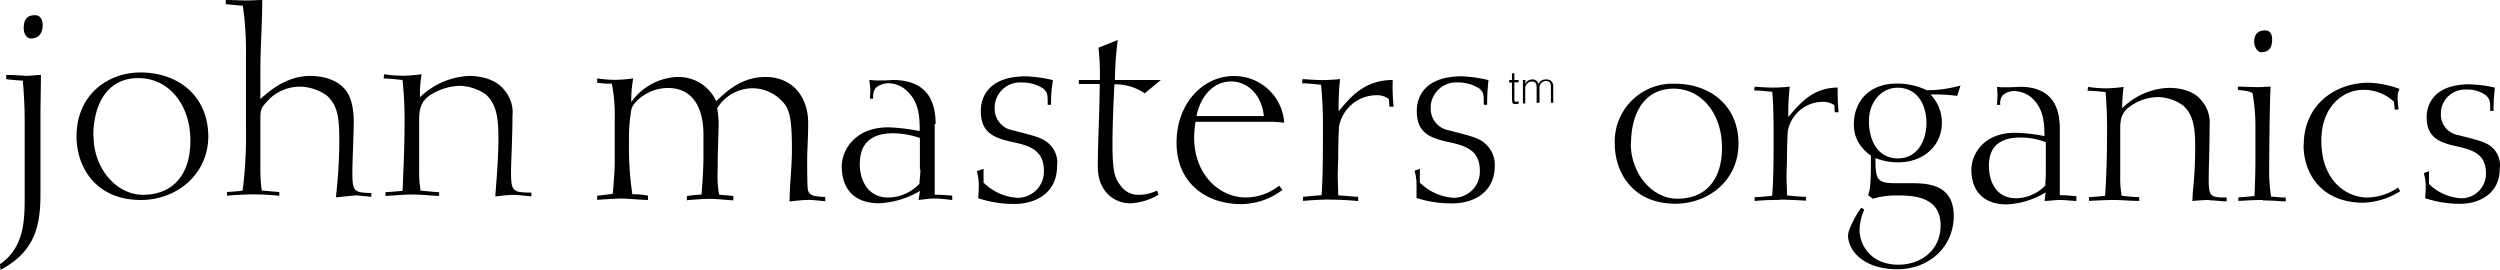 <svg id="Lag_1" data-name="Lag 1" xmlns="http://www.w3.org/2000/svg" viewBox="0 0 375.04 40.48"><title>john-masters-organics-logo</title><g id="single_line_logo_black" data-name="single line logo black"><path id="single_line_logo_black-2" data-name="single line logo black-2" d="M0,39.63C3.42,37.28,3.7,33.51,3.7,30V18.21c0-1.92-.07-3.77-.28-6.12-.36,0-2.07-.14-2.49-.21v-.64c.92,0,2.06.07,3,.14.71,0,1.5-.14,2.21-.14,0,1.92-.07,4.13-.07,6.19V29.24c0,5.12-1.14,8.68-6,11.24Zm277.24-4.27c0-1.14,1.64-3.84,2-4.2l.43.28a8.39,8.39,0,0,0-.71,3c0,2.35,1.71,5.27,5.83,5.27,3.28,0,6.33-2.07,6.33-5.91,0-4.48-4.41-4.48-6.68-4.48a11.79,11.79,0,0,0-3.49.5l-.71-.57c.43-.85.43-3.27.43-5.9a6.41,6.41,0,0,1-1.92-2.06,5.28,5.28,0,0,1-.64-2.63c0-3.49,2.34-6.12,6.4-6.12a10.24,10.24,0,0,1,4.55,1,19.12,19.12,0,0,0,5.05-.71l-.5,1.56a24.08,24.08,0,0,0-4-.21,6,6,0,0,1,1.7,4.27c0,3.34-2.7,5.9-6.54,5.9a8.92,8.92,0,0,1-3.42-.64c0,3.13.15,3.77,2.92,3.77h2.21c2.56,0,6.61.07,6.61,4.91s-3.91,8-8.4,8C279.38,40.41,277.24,37.42,277.24,35.36Zm3.13-17.15c0,2.78,1.28,5.55,4.34,5.55S289,20.92,289,18.43s-1.21-5.27-4.34-5.27C282.36,13.16,280.37,15.15,280.37,18.21Zm15.37,7.26c0-2.28,1.78-5.55,6.54-5.55a24.33,24.33,0,0,1,4.42.5c0-2-.15-4.13-1.85-5.69a4.13,4.13,0,0,0-2.78-1.07,2.63,2.63,0,0,0-1.64.64,1.91,1.91,0,0,0-.35,1.43h-.5c0-.22.07-1,.07-1.14a13.64,13.64,0,0,0-.07-1.57,6.18,6.18,0,0,0,1.14.07c.71,0,1.42,0,2.2-.07C307,13,309,15.08,309,19.28H309v10c.78,0,1.71.08,2.49.15v.71c-.78,0-1.57-.14-2.42-.14s-1.56.14-2.35.14l.15-1.28A12.05,12.05,0,0,1,301,30.66c-3.34,0-5.26-1.92-5.26-5.19Zm2.63-.64c0,2.7,1.28,4.91,4.06,4.91a6.24,6.24,0,0,0,4.41-1.92c0-.57.07-1.36.07-2V21.34a10.3,10.3,0,0,0-3.84-.71C300.22,20.63,298.37,21.84,298.37,24.83Zm65.45,4.91c0-.43.07-.93.07-1.35a7.57,7.57,0,0,0-.28-2.42l.78-.29V27.6a7.53,7.53,0,0,0,4.7,2.14,3.68,3.68,0,0,0,3.84-3.52,2.09,2.09,0,0,0,0-.25c0-3-2.2-3.49-4.27-4-2.77-.57-4.62-1.35-4.62-4.41,0-2.06,1.28-4.91,6.4-4.91a18.45,18.45,0,0,1,3.84.5,27.13,27.13,0,0,0-.21,3.49h-.5c0-1.5,0-1.64-.57-2.28a4.58,4.58,0,0,0-3-.92,3.62,3.62,0,0,0-3.83,3.39c0,.1,0,.21,0,.31a3.12,3.12,0,0,0,2.63,3.13c1.85.5,3.7.85,4.7,1.56a3.58,3.58,0,0,1,1.5,3.49c0,3.7-3,5.26-6,5.26A17,17,0,0,1,363.82,29.74ZM176.5,21.41c0-6,4.06-10,8.54-10a7.49,7.49,0,0,1,7.61,7c-.61-.08-1.23-.12-1.85-.14H179.35a15.43,15.43,0,0,0-.21,2.35c0,5.55,3.77,9,7.75,9a8,8,0,0,0,5-1.77l.5.64a10.42,10.42,0,0,1-6.26,2.13C180.77,30.59,176.5,27.32,176.5,21.41Zm3-4h10.1c-.36-3.42-2.63-5.19-4.91-5.19-2.84,0-4.69,2.49-5.19,5.19ZM146.76,29.74c0-.5.07-1.07.07-1.5a8.53,8.53,0,0,0-.28-2.56l1-.35v2.06a7.9,7.9,0,0,0,5,2.28,3.92,3.92,0,0,0,4.05-3.79,1.22,1.22,0,0,0,0-.27c0-3.2-2.34-3.77-4.55-4.27-3-.64-4.91-1.42-4.91-4.7,0-2.2,1.28-5.19,6.76-5.19a20.58,20.58,0,0,1,4.06.57,20.83,20.83,0,0,0-.29,3.7h-.5c0-1.57,0-1.78-.64-2.42a5.66,5.66,0,0,0-3.2-.92,3.81,3.81,0,0,0-4.11,3.51,2.71,2.71,0,0,0,0,.4A3.26,3.26,0,0,0,152,19.56c2,.57,4,.92,5,1.71a3.83,3.83,0,0,1,1.57,3.7c0,3.91-3.13,5.62-6.33,5.62a16.66,16.66,0,0,1-5.48-.85Zm95.48-8.18a8.68,8.68,0,0,1,8.33-9h.7c5.19,0,9.53,3.2,9.53,9,0,5.48-4.48,9-9.46,9-6.47,0-9.1-4.77-9.1-9Zm2.41,0c0,4.41,3.13,8.25,7,8.25,4.05,0,6.68-2.63,6.68-7.68s-3.06-8.83-7.25-8.83c-4.55,0-6.4,3.92-6.4,8.26ZM212.5,29.67v-1.5a8.23,8.23,0,0,0-.29-2.56l.79-.28v2.06a7.87,7.87,0,0,0,5,2.28A3.92,3.92,0,0,0,222,25.88v-.27c0-3.2-2.35-3.77-4.55-4.27-3-.64-4.91-1.42-4.91-4.7,0-2.2,1.28-5.19,6.76-5.19a19.77,19.77,0,0,1,4,.57,32.65,32.65,0,0,0-.21,3.7h-.5c0-1.57,0-1.78-.64-2.42a5.77,5.77,0,0,0-3.2-.93,3.84,3.84,0,0,0-4.12,3.52c0,.13,0,.27,0,.4a3.28,3.28,0,0,0,2.78,3.27c2,.57,4,.92,5.05,1.71a4.22,4.22,0,0,1,1.78,3.62c0,3.92-3.13,5.62-6.34,5.62a16.67,16.67,0,0,1-5.47-.84ZM126.27,25c0-2.42,1.92-5.9,7-5.9a28.6,28.6,0,0,1,4.7.57c0-2.13-.08-4.34-1.93-6.05a4.09,4.09,0,0,0-2.91-1.13,3.07,3.07,0,0,0-1.78.71A2.26,2.26,0,0,0,131,14.8h-.5c0-.21.07-1.07.07-1.21A12.81,12.81,0,0,0,130.4,12c.36,0,.78.07,1.14.07.78,0,1.56,0,2.35-.07,4.27,0,6.47,2.13,6.47,6.61h-.14v10.6c.85,0,1.78.07,2.63.14V30c-.85-.08-1.71-.22-2.56-.22s-1.71.14-2.49.22l.21-1.36a13,13,0,0,1-6.19,1.85c-3.48,0-5.54-2-5.54-5.48Zm2.7-.57c0,2.85,1.36,5.2,4.27,5.2a6.54,6.54,0,0,0,4.7-2.07c0-.64.14-1.49.14-2.13H138V20.7a13,13,0,0,0-4-.71c-3,0-5,1.28-5,4.48Zm216.63-2.7c0-6,4.7-9.32,9.75-9.32a14.61,14.61,0,0,1,4.62.93,2.46,2.46,0,0,0-.28,1.06,12.15,12.15,0,0,0,.14,2l-.57.07-.13-1.21a6.62,6.62,0,0,0-4.63-1.78c-3,0-6.26,2.49-6.26,7.61,0,6.12,3.84,8.54,6.9,8.54a8.49,8.49,0,0,0,4.62-1.5l.29.57a11.14,11.14,0,0,1-5.48,1.71c-6.26,0-9-4.27-9-8.68ZM164.69,25.12c0-4.2.28-8.33.28-12.52h-3.13V12H165a37.17,37.17,0,0,0-.21-4.84L167.68,6a53.33,53.33,0,0,0-.43,6h6.9L171.73,14a7.84,7.84,0,0,0-4.55-1.35c-.15,3-.29,6-.29,9.17,0,4.42.5,5.13,1.35,6.19a3.14,3.14,0,0,0,2.56,1.21,6.07,6.07,0,0,0,2.78-.64l.21.64a9.2,9.2,0,0,1-4.2,1.28c-2.69,0-4.89-2.06-4.89-5.34ZM339.49,30c-1.92,0-3.27.14-3.7.14V29.6c.28,0,2.06-.14,2.42-.21.07-1.57.14-3.56.14-5.34V18.71a27.57,27.57,0,0,0-.43-4.7c-.28-.35-1.78-.5-2.2-.5V13c1,0,2.06.07,3.06.07.5,0,1.28-.07,1.85-.07-.15,2.06-.22,11.24-.22,12.87a25.87,25.87,0,0,0,.29,3.63c.42,0,1.63.14,2.2.14v.57c-.71,0-1.84-.14-3.41-.14ZM121.08,30c-.85,0-1.78.15-2.63.22,0-2.42.35-5.12.35-7.76,0-4.27-.28-5.47-.92-6.61A6.17,6.17,0,0,0,113,13.24a6.27,6.27,0,0,0-5.41,3,16.16,16.16,0,0,1,.22,2.07c0,1.78-.15,3.91-.15,7.4a15.06,15.06,0,0,0,.22,3.48c.28.07,1.85.15,2.13.22v.64c-.5,0-2.49-.22-3.48-.22s-3.06.15-3.49.22v-.64a18.21,18.21,0,0,1,2.2-.22c.08-1.06.29-3.55.29-5.69V20.2c0-4-1.57-7-5.34-7-3.06,0-5.26,2.2-5.47,3.2a25.2,25.2,0,0,0-.36,4.91,47.64,47.64,0,0,0,.5,7.82,12.38,12.38,0,0,1,2.35.22V30c-.64,0-3.42-.22-4-.22-.28,0-3.27.14-3.62.22v-.64c.78-.08,1.85-.22,2.34-.29.15-1.92.29-3.41.29-5.12v-6a25.08,25.08,0,0,0-.43-5.4,11.52,11.52,0,0,1-2.2-.15v-.64a18.67,18.67,0,0,0,2.7.22,22.33,22.33,0,0,0,2.7-.22,18.53,18.53,0,0,0-.29,3.56,8.88,8.88,0,0,1,6.9-3.77,6.19,6.19,0,0,1,5.84,3.63c1.7-1.64,3.91-3.63,7.4-3.63,4.12,0,6.4,3.06,6.4,6.9,0,2.35-.15,3.91-.15,5.55,0,.85,0,3.56.08,4.27.07,1.14,1.13,1.21,2.63,1.28v.64c-.85-.07-1.84-.21-2.69-.21Zm210.37,0c-.86,0-1.78.08-2.56.15l.07-1.36a62.11,62.11,0,0,0,.35-6.83c0-3.05-.35-4.76-1.77-6.11a6.89,6.89,0,0,0-3.7-1.29,7.44,7.44,0,0,0-4.34,1.43c-1.14.85-1.43,1.7-1.43,3.34v7.19a14.26,14.26,0,0,0,.22,2.84c.35.07,2.13.22,2.63.22v.56c-1.35,0-2.63-.14-3.92-.14-.71,0-2.56.07-3.62.14v-.56c.21,0,2.06-.15,2.42-.22.21-3.06.28-6.26.28-8.54a69,69,0,0,0-.21-7c-.64-.07-1.85-.21-2.7-.21l.07-.57a19.29,19.29,0,0,0,2.84.21,20.56,20.56,0,0,0,2.49-.21,26.32,26.32,0,0,0-.21,3.2,10.41,10.41,0,0,1,7-3.06c1.78,0,3.84.5,4.91,1.92a5,5,0,0,1,1.21,3.7c0,2.85-.14,6.83-.14,7.83,0,2.84.14,3,2.7,3v.57c-.85,0-1.77-.15-2.56-.15Zm-64.53,0a35.59,35.59,0,0,0-3.7.15v-.57c.36,0,2.21-.14,2.63-.22.22-2.49.22-6.33.22-9.24,0-.43,0-4.84-.22-6.34-.64-.07-1.85-.21-2.7-.21l.08-.57c.92.07,1.85.14,2.77.14a23.09,23.09,0,0,0,2.49-.14,34.57,34.57,0,0,0-.21,4.55c1.78-2.13,3.77-4.41,7.4-4.41a35.1,35.1,0,0,0,.14,3.7h-.57l-.07-1.06a3,3,0,0,0-1.92-.5,5.35,5.35,0,0,0-5.05,4.34c-.07.42-.14,3.27-.14,4.48L268,26.47c0,.42.08,1.92.08,2.84.5.07,2.27.22,2.84.22v.57c-1.42-.08-2.7-.15-4-.15Zm-67.44-.07c-.71,0-2.7.07-4,.22v-.64c.35,0,2.27-.22,2.77-.22.21-2.56.21-6.68.21-9.81a63.46,63.46,0,0,0-.28-6.76c-.64-.07-1.92-.22-2.85-.22l.07-.64c1,.07,2,.15,3,.15s2-.08,2.63-.15a39.19,39.19,0,0,0-.21,4.84c1.85-2.28,4-4.7,8.11-4.7a28,28,0,0,0,.14,4h-.64l-.07-1.14a3,3,0,0,0-2.06-.57,5.74,5.74,0,0,0-5.41,4.62c-.07.43-.14,3.49-.14,4.77l-.07,2.63c0,.43.07,2,.07,3,.5,0,2.42.21,3,.21v.64c-1.49-.14-2.91-.21-4.27-.21Zm-188-9.46c0-6.26,4.7-9.6,9.6-9.6,5.48,0,10.1,3.35,10.17,9.53,0,5.84-4.83,9.6-10.1,9.6-6.89,0-9.67-5.05-9.67-9.53Zm2.56,0c0,4.7,3.35,8.75,7.4,8.75,4.34,0,7.12-2.84,7.12-8.11,0-5.55-3.35-9.39-7.76-9.39C16,11.67,14,15.79,14,20.42Zm39.06,8.89c-.86,0-1.85.22-2.7.22l.14-1.43q.36-3.62.36-7.25c0-3.35-.29-5.12-1.85-6.55A7.1,7.1,0,0,0,45.1,13a6.71,6.71,0,0,0-4.55,1.71c-1.42,1.49-1.49,1.56-1.49,3.27v7.61a23,23,0,0,0,.21,3c.36,0,2.21.21,2.63.21v.57a39.24,39.24,0,0,0-4-.21c-.71,0-2.7.07-3.84.21v-.57c.14,0,2.13-.14,2.34-.21a65.45,65.45,0,0,0,.5-9.18V8.47A48.36,48.36,0,0,0,36.43.86c-.22,0-2.21-.22-2.56-.22V0c1,0,2.13.07,3.13.07.78,0,1.63-.07,2.34-.07,0,3.56-.28,7.05-.28,10.6v4.27c2.35-2.2,4.76-3.48,7.54-3.48,1.85,0,4,.57,5.19,2.06,1,1.14,1.28,3.2,1.28,4.84,0,1.21-.21,6.33-.21,7.4,0,3,.14,3.2,2.84,3.27v.57c-.85-.08-1.77-.22-2.63-.22ZM77,29.24c-.86,0-1.85.15-2.7.22L74.41,28c.14-1.77.36-4.76.36-7.25,0-3.35-.36-5.12-1.85-6.55A7.1,7.1,0,0,0,69,12.88a8.57,8.57,0,0,0-4.62,1.49c-1.14.86-1.5,1.85-1.5,3.56v7.68a15.67,15.67,0,0,0,.22,3c.35,0,2.28.22,2.77.22v.57c-1.49-.08-2.84-.22-4.2-.22-.71,0-2.7.14-3.84.22v-.57c.21,0,2.13-.15,2.56-.22.14-3.27.29-6.76.29-9.1A60,60,0,0,0,60.39,12c-.64-.07-1.92-.22-2.84-.22l.07-.64a20,20,0,0,0,3,.22,25.67,25.67,0,0,0,2.63-.22A17.82,17.82,0,0,0,63,14.59a11.31,11.31,0,0,1,7.4-3.2c1.85,0,4.06.57,5.2,2.06a5.08,5.08,0,0,1,1.28,3.92c0,3-.22,7.25-.22,8.32,0,3,.22,3.2,3.06,3.2v.57c-.91-.08-1.84-.22-2.69-.22Zm149.82-14.3V12.38h-.42V12h.42V11h.36v1h.64v.35h-.64v2.56c0,.22.07.36.28.36l.36-.07v.35l-.5.07c-.42,0-.49-.21-.49-.71Zm1.64.57V12h.36v.56a1.2,1.2,0,0,1,1.06-.64.88.88,0,0,1,.93.72,1.08,1.08,0,0,1,1.07-.72,1,1,0,0,1,1.13.85.81.81,0,0,1,0,.22v2.42h-.35V13c0-.57-.21-.85-.71-.85a1,1,0,0,0-1,.9.86.86,0,0,0,0,.16v2.21h-.43V13.09c0-.57-.21-.85-.71-.85a1,1,0,0,0-1,1v2.29Zm109.7-9.18c0-1.13.5-1.77,1.64-1.77.92,0,1.06.85,1.06,1.35,0,1.14-.42,1.92-1.63,1.92-.42,0-1-.5-1.06-1.5ZM3.56,4.2c0-1.28.5-1.92,1.71-1.92.92,0,1.13.92,1.13,1.42,0,1.21-.5,2.07-1.78,2.07C4.13,5.76,3.56,5.26,3.56,4.2Z" transform="translate(0 0)"/></g></svg>